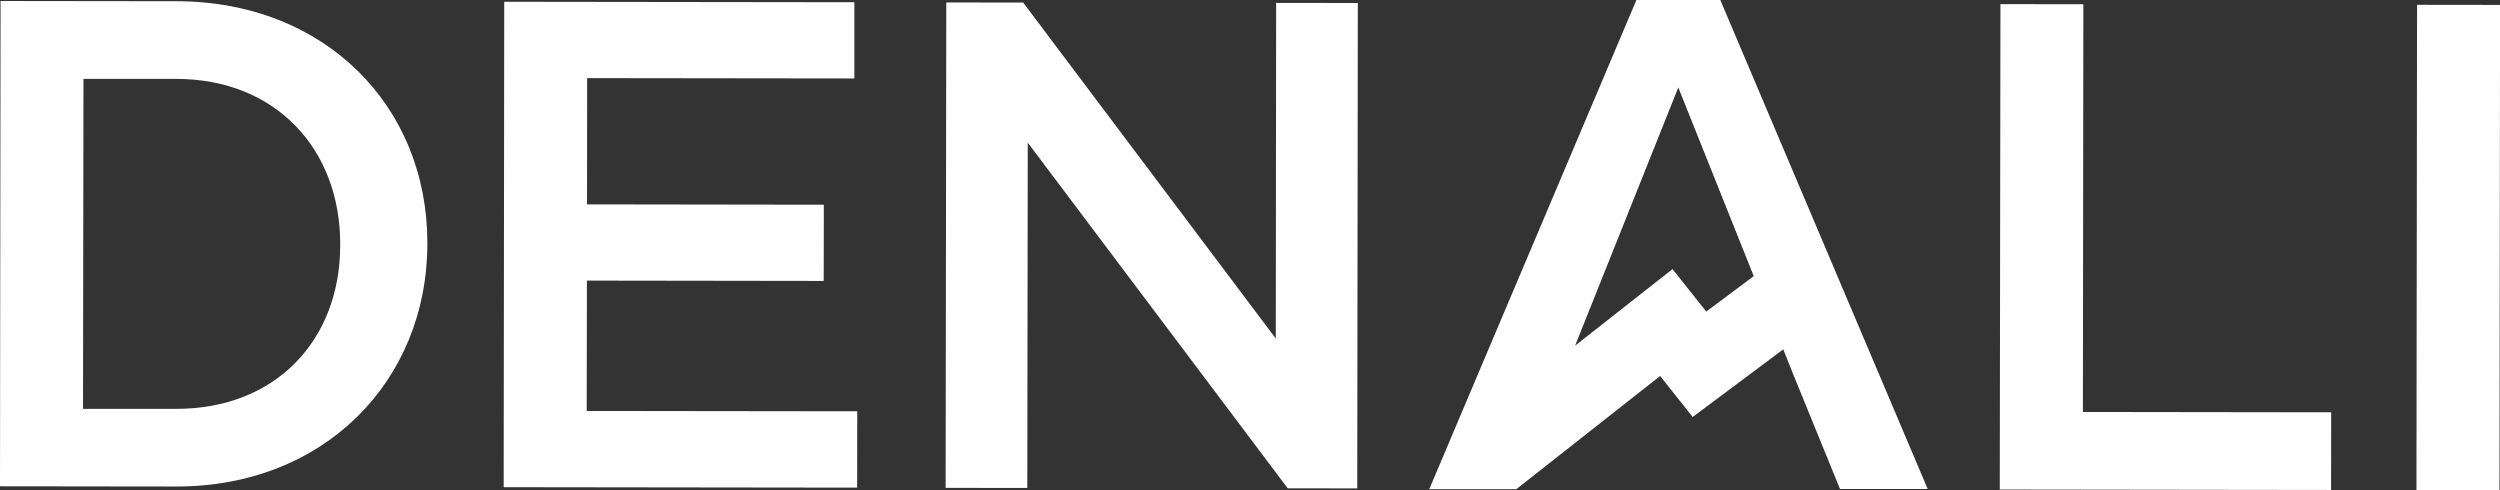 <?xml version="1.0" encoding="UTF-8"?>
<svg xmlns="http://www.w3.org/2000/svg" id="Layer_2" data-name="Layer 2" viewBox="0 0 224.35 44">
  <rect x="0" y="0" width="224.35" height="44" fill="#333333" stroke="none"/>
  <defs>
    <style>
      .cls-1 {
        fill: #fff;
        stroke-width: 0px;
      }
    </style>
  </defs>
  <g id="Layer_1-2" data-name="Layer 1">
    <path class="cls-1" d="M.05.09l15.8.02c13.32.02,22.51,9.42,22.5,21.68v.12c-.02,12.26-9.23,21.77-22.55,21.75l-15.8-.02L.05.09ZM7.49,7.07l-.04,29.62h8.35c8.9.02,14.72-6.13,14.73-14.66v-.12c.01-8.53-5.79-14.82-14.69-14.83H7.49Z"></path>
    <polygon class="cls-1" points="45.25 .16 76.67 .2 76.67 7.04 52.69 7.01 52.68 18.34 73.93 18.37 73.92 25.21 52.67 25.18 52.65 36.88 76.93 36.91 76.92 43.76 45.2 43.72 45.25 .16"></polygon>
    <polygon class="cls-1" points="84.92 .22 91.82 .23 114.49 30.38 114.52 .26 121.85 .27 121.8 43.83 115.56 43.82 92.23 12.8 92.19 43.79 84.86 43.78 84.92 .22"></polygon>
    <polygon class="cls-1" points="179.52 .37 186.96 .38 186.92 36.97 209.2 37 209.19 43.97 179.46 43.93 179.52 .37"></polygon>
    <rect class="cls-1" x="198.82" y="18.49" width="43.56" height="7.45" transform="translate(198.12 242.79) rotate(-89.93)"></rect>
    <path class="cls-1" d="M154.38,0h-.63s0,0,0,0h-3.32s-2.95,0-2.95,0h0s-.63,0-.63,0l-18.59,43.9h7.81s12.91-10.16,12.91-10.16l2.92,3.68,8.13-6.07.8,2.01,4.29,10.52h7.87S154.38,0,154.38,0ZM153.12,27.96l-3.03-3.81-8.74,6.87,9.26-23.17,6.77,16.93-4.26,3.18Z"></path>
  </g>
</svg>
